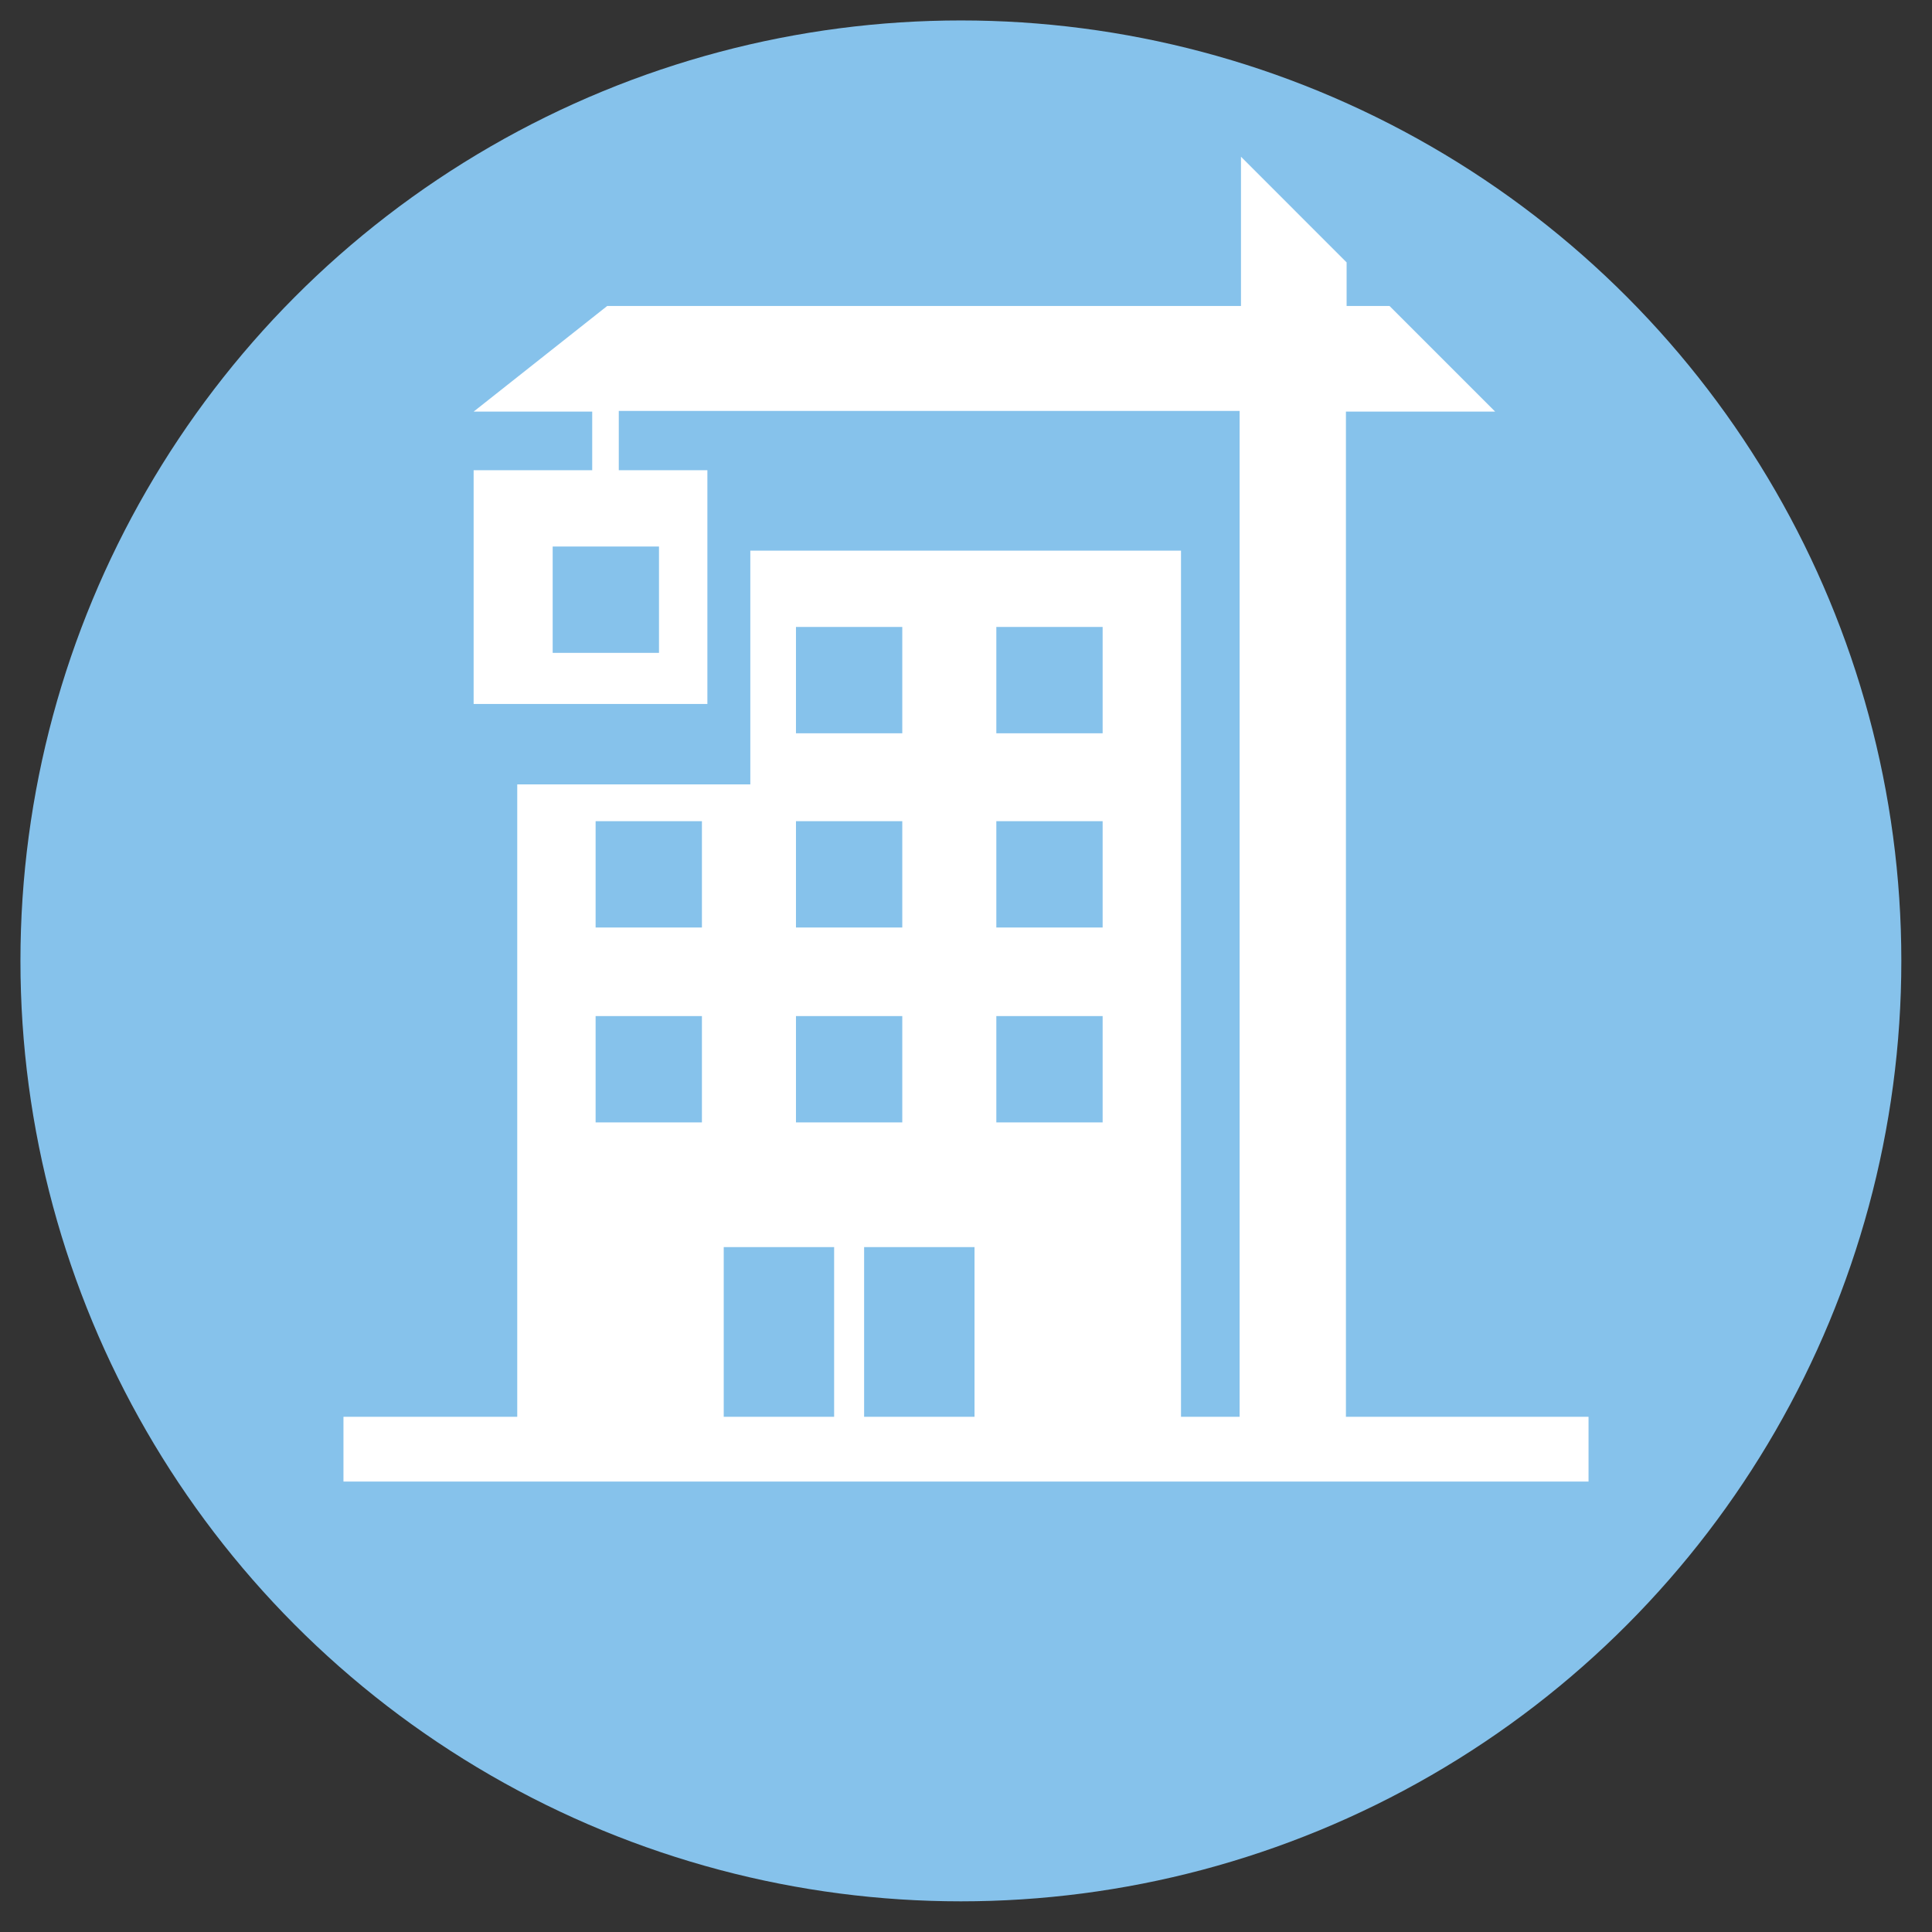<?xml version="1.0" encoding="utf-8"?>
<!-- Generator: Adobe Illustrator 28.1.0, SVG Export Plug-In . SVG Version: 6.00 Build 0)  -->
<svg version="1.1" id="Laag_1" xmlns="http://www.w3.org/2000/svg" xmlns:xlink="http://www.w3.org/1999/xlink" x="0px" y="0px"
	 viewBox="0 0 283.5 283.5" style="enable-background:new 0 0 283.5 283.5;" xml:space="preserve">
<rect x="0" y="0" width="283.5" height="283.5" fill="#333333" stroke="none"/>
<style type="text/css">
	.st0{fill:#86C2EB;}
	.st1{fill:#FFFFFF;}
</style>
<circle class="st0" cx="141" cy="141" r="138"/>
<path class="st1" d="M197.5,207.9V60.4h21.9l-15.5-15.5h-6.3v-6.4L182.1,23v21.9h-93L69.5,60.4h17.4V69H69.5v34.3h34.3V69h-13v-8.7
	h91.1v147.6h-8.6V80.8h-63.2v34.3H75.9v92.8H50.4v9.5h182.7v-9.5L197.5,207.9L197.5,207.9z M96.7,95.8H81.1V80.2h15.6V95.8z
	 M146.2,92h15.6v15.6h-15.6V92z M146.2,120.5h15.6v15.6h-15.6V120.5z M146.2,149.1h15.6v15.6h-15.6V149.1z M143,207.9h-16.2V183H143
	V207.9z M116.8,92h15.6v15.6h-15.6C116.8,107.6,116.8,92,116.8,92z M116.8,120.5h15.6v15.6h-15.6
	C116.8,136.1,116.8,120.5,116.8,120.5z M116.8,149.1h15.6v15.6h-15.6C116.8,164.7,116.8,149.1,116.8,149.1z M87.4,120.5H103v15.6
	H87.4V120.5z M87.4,149.1H103v15.6H87.4V149.1z M106.2,183h16.2v24.9h-16.2V183z"/>
</svg>
